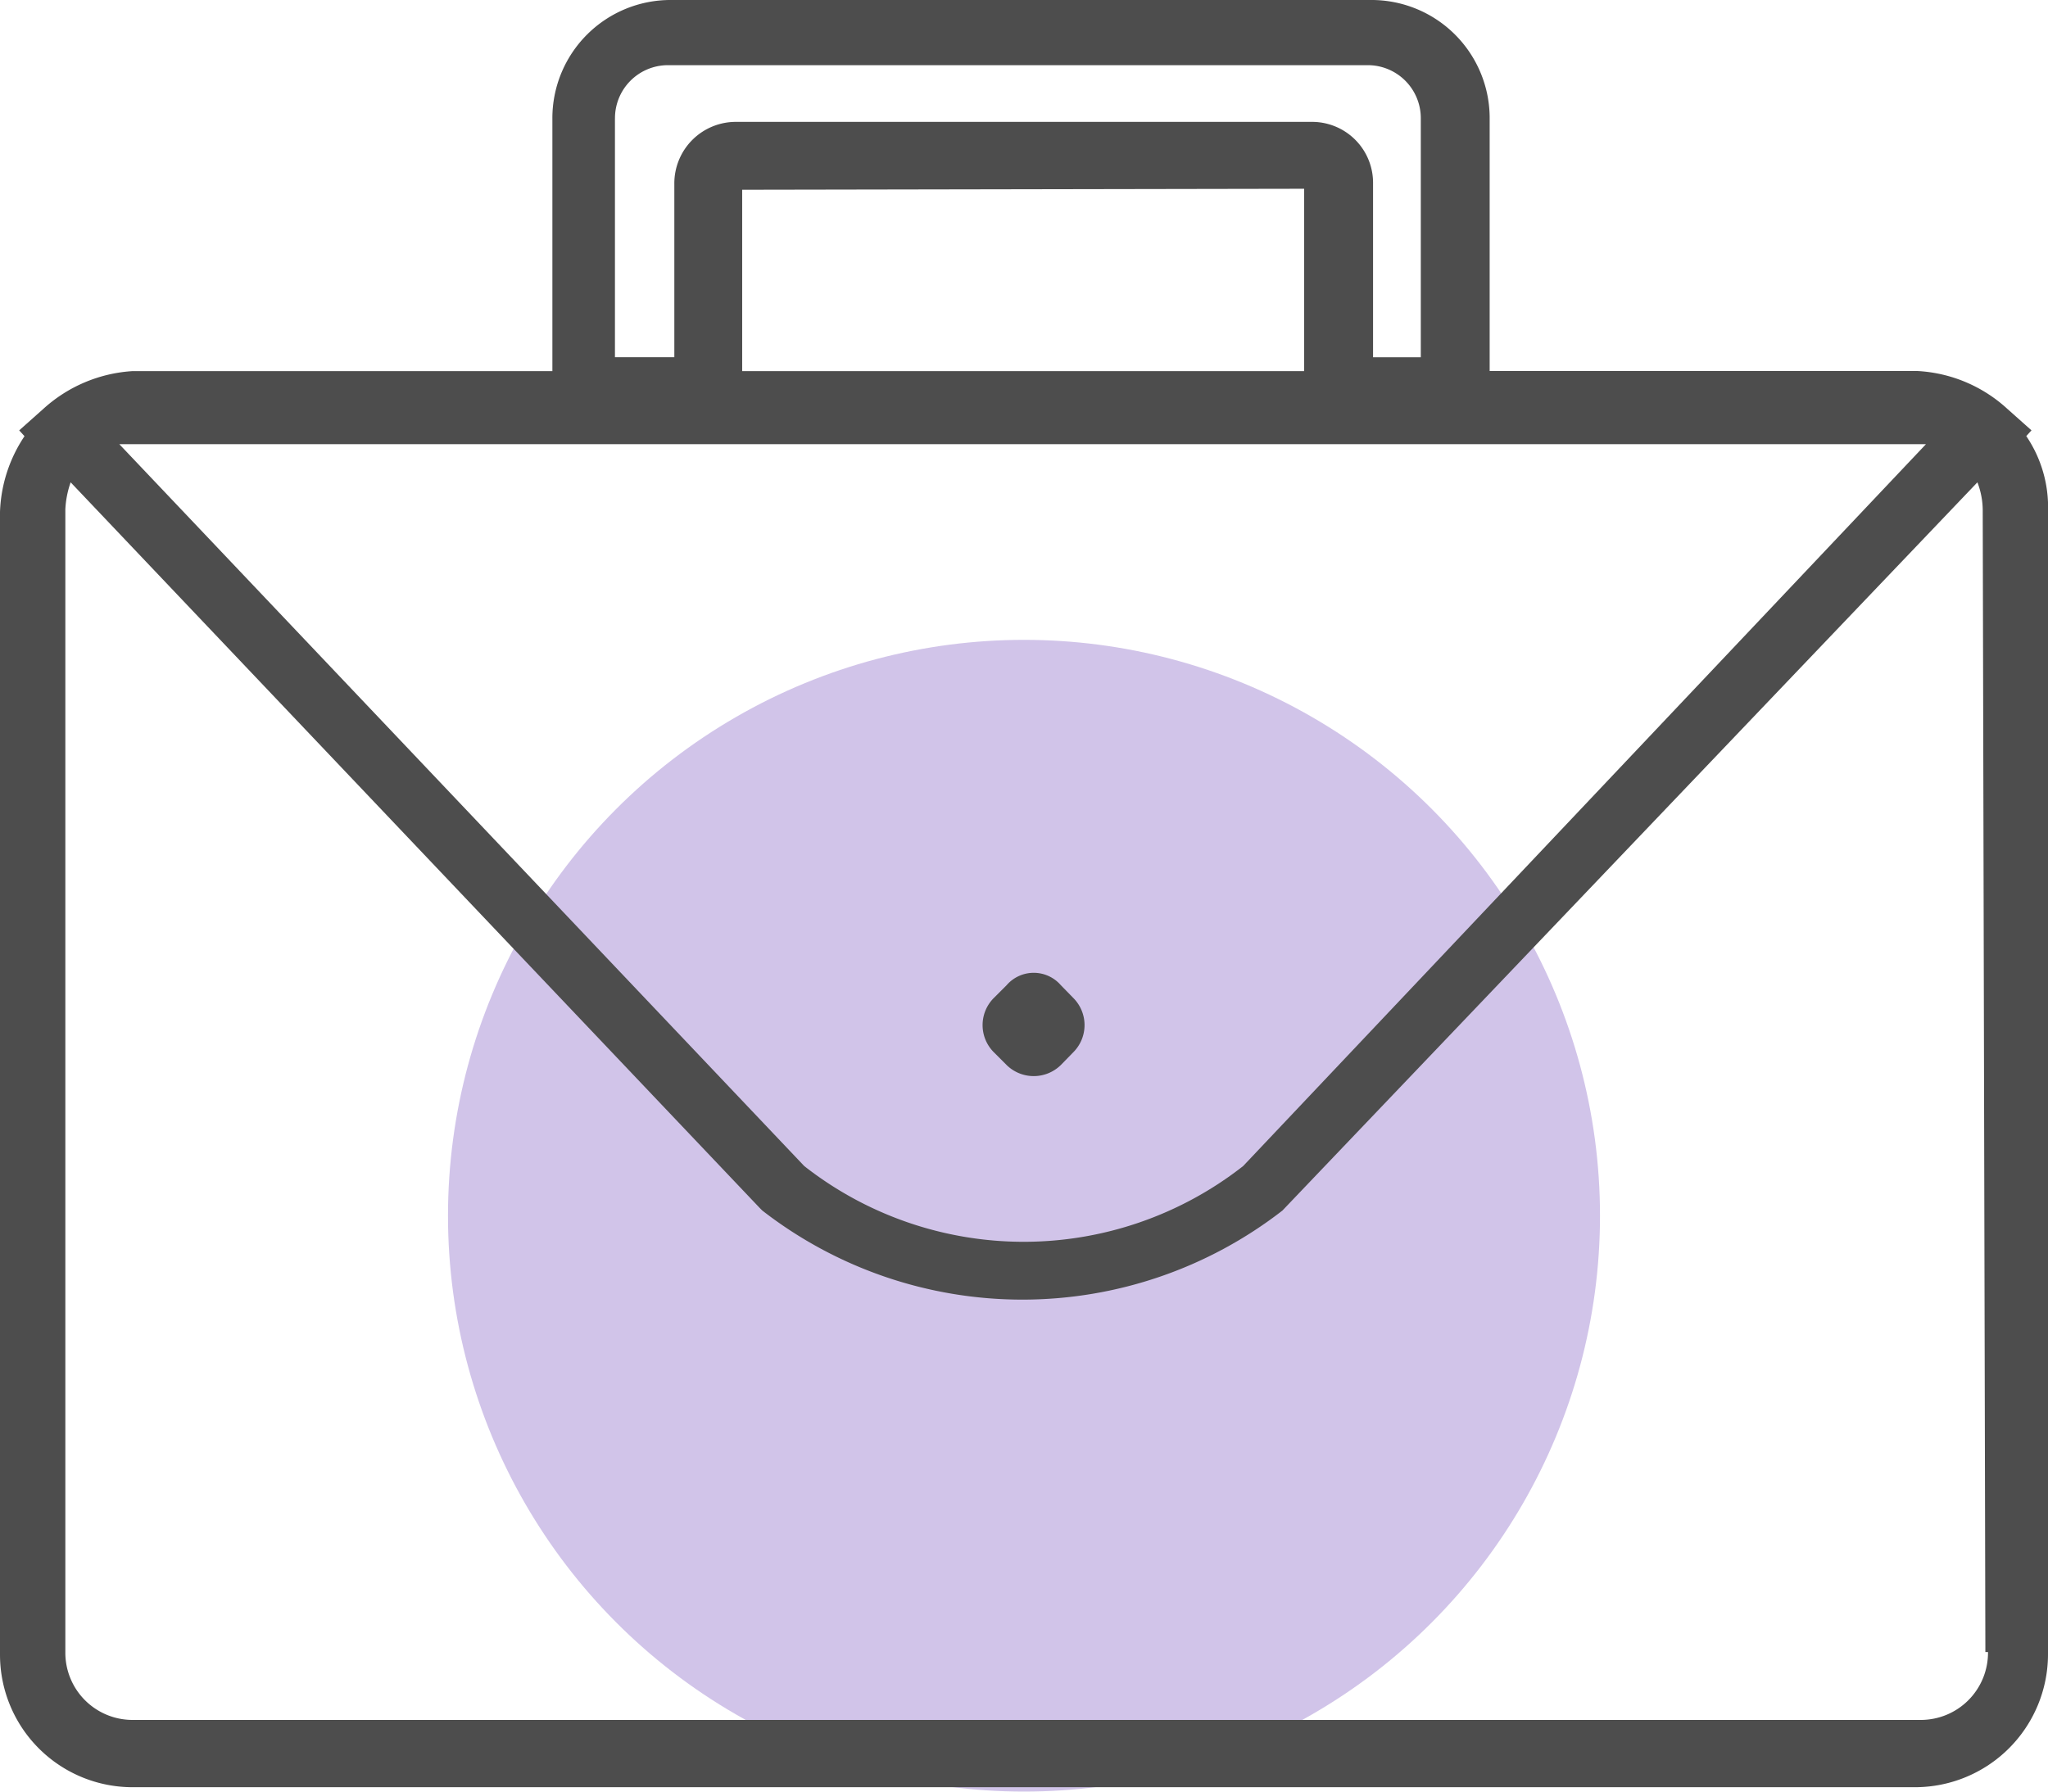 <svg xmlns="http://www.w3.org/2000/svg" width="64" height="56" viewBox="0 0 64 56"><defs><style>.a{fill:#d1c4e9;}.b{fill:#4d4d4d;}</style></defs><circle class="a" cx="18" cy="18" r="18" transform="translate(14 20)"/><path class="b" d="M63.318,13.634l.166-.182-.762-.679a4.506,4.506,0,0,0-2.8-1.176H46.552V3.728A3.694,3.694,0,0,0,42.825,0H20.99a3.694,3.694,0,0,0-3.728,3.728V11.6H4.142a4.556,4.556,0,0,0-2.783,1.176L.6,13.452l.166.182A4.523,4.523,0,0,0,0,16V51.721a4.142,4.142,0,0,0,4.142,4.142h55.7A4.158,4.158,0,0,0,64,51.721V16a3.959,3.959,0,0,0-.679-2.369Zm-44.1-9.94a1.657,1.657,0,0,1,1.657-1.657H42.742A1.657,1.657,0,0,1,44.4,3.694v7.472H42.908V5.749A1.905,1.905,0,0,0,40.97,3.81H23.028a1.922,1.922,0,0,0-1.955,1.938v5.417H19.217V3.728ZM40.754,5.9v5.7H23.193V5.931ZM4.142,13.883H60.187L38.849,36.447a11.116,11.116,0,0,1-13.717,0L3.728,13.883ZM62.125,51.639a2.1,2.1,0,0,1-2.1,2.121H4.142a2.1,2.1,0,0,1-2.1-2.121V15.921a2.949,2.949,0,0,1,.166-.845L23.74,37.756l.083.083a13.253,13.253,0,0,0,16.252,0L61.794,15.076a2.468,2.468,0,0,1,.166.845l.083,35.718Z" transform="translate(0 0)"/><path class="b" d="M20.34,18l.4.41a1.2,1.2,0,0,1,0,1.68l-.4.41a1.21,1.21,0,0,1-1.69,0l-.41-.41a1.2,1.2,0,0,1,0-1.68l.41-.41a1.12,1.12,0,0,1,1.69,0Z" transform="translate(12.809 12.792)"/></svg>